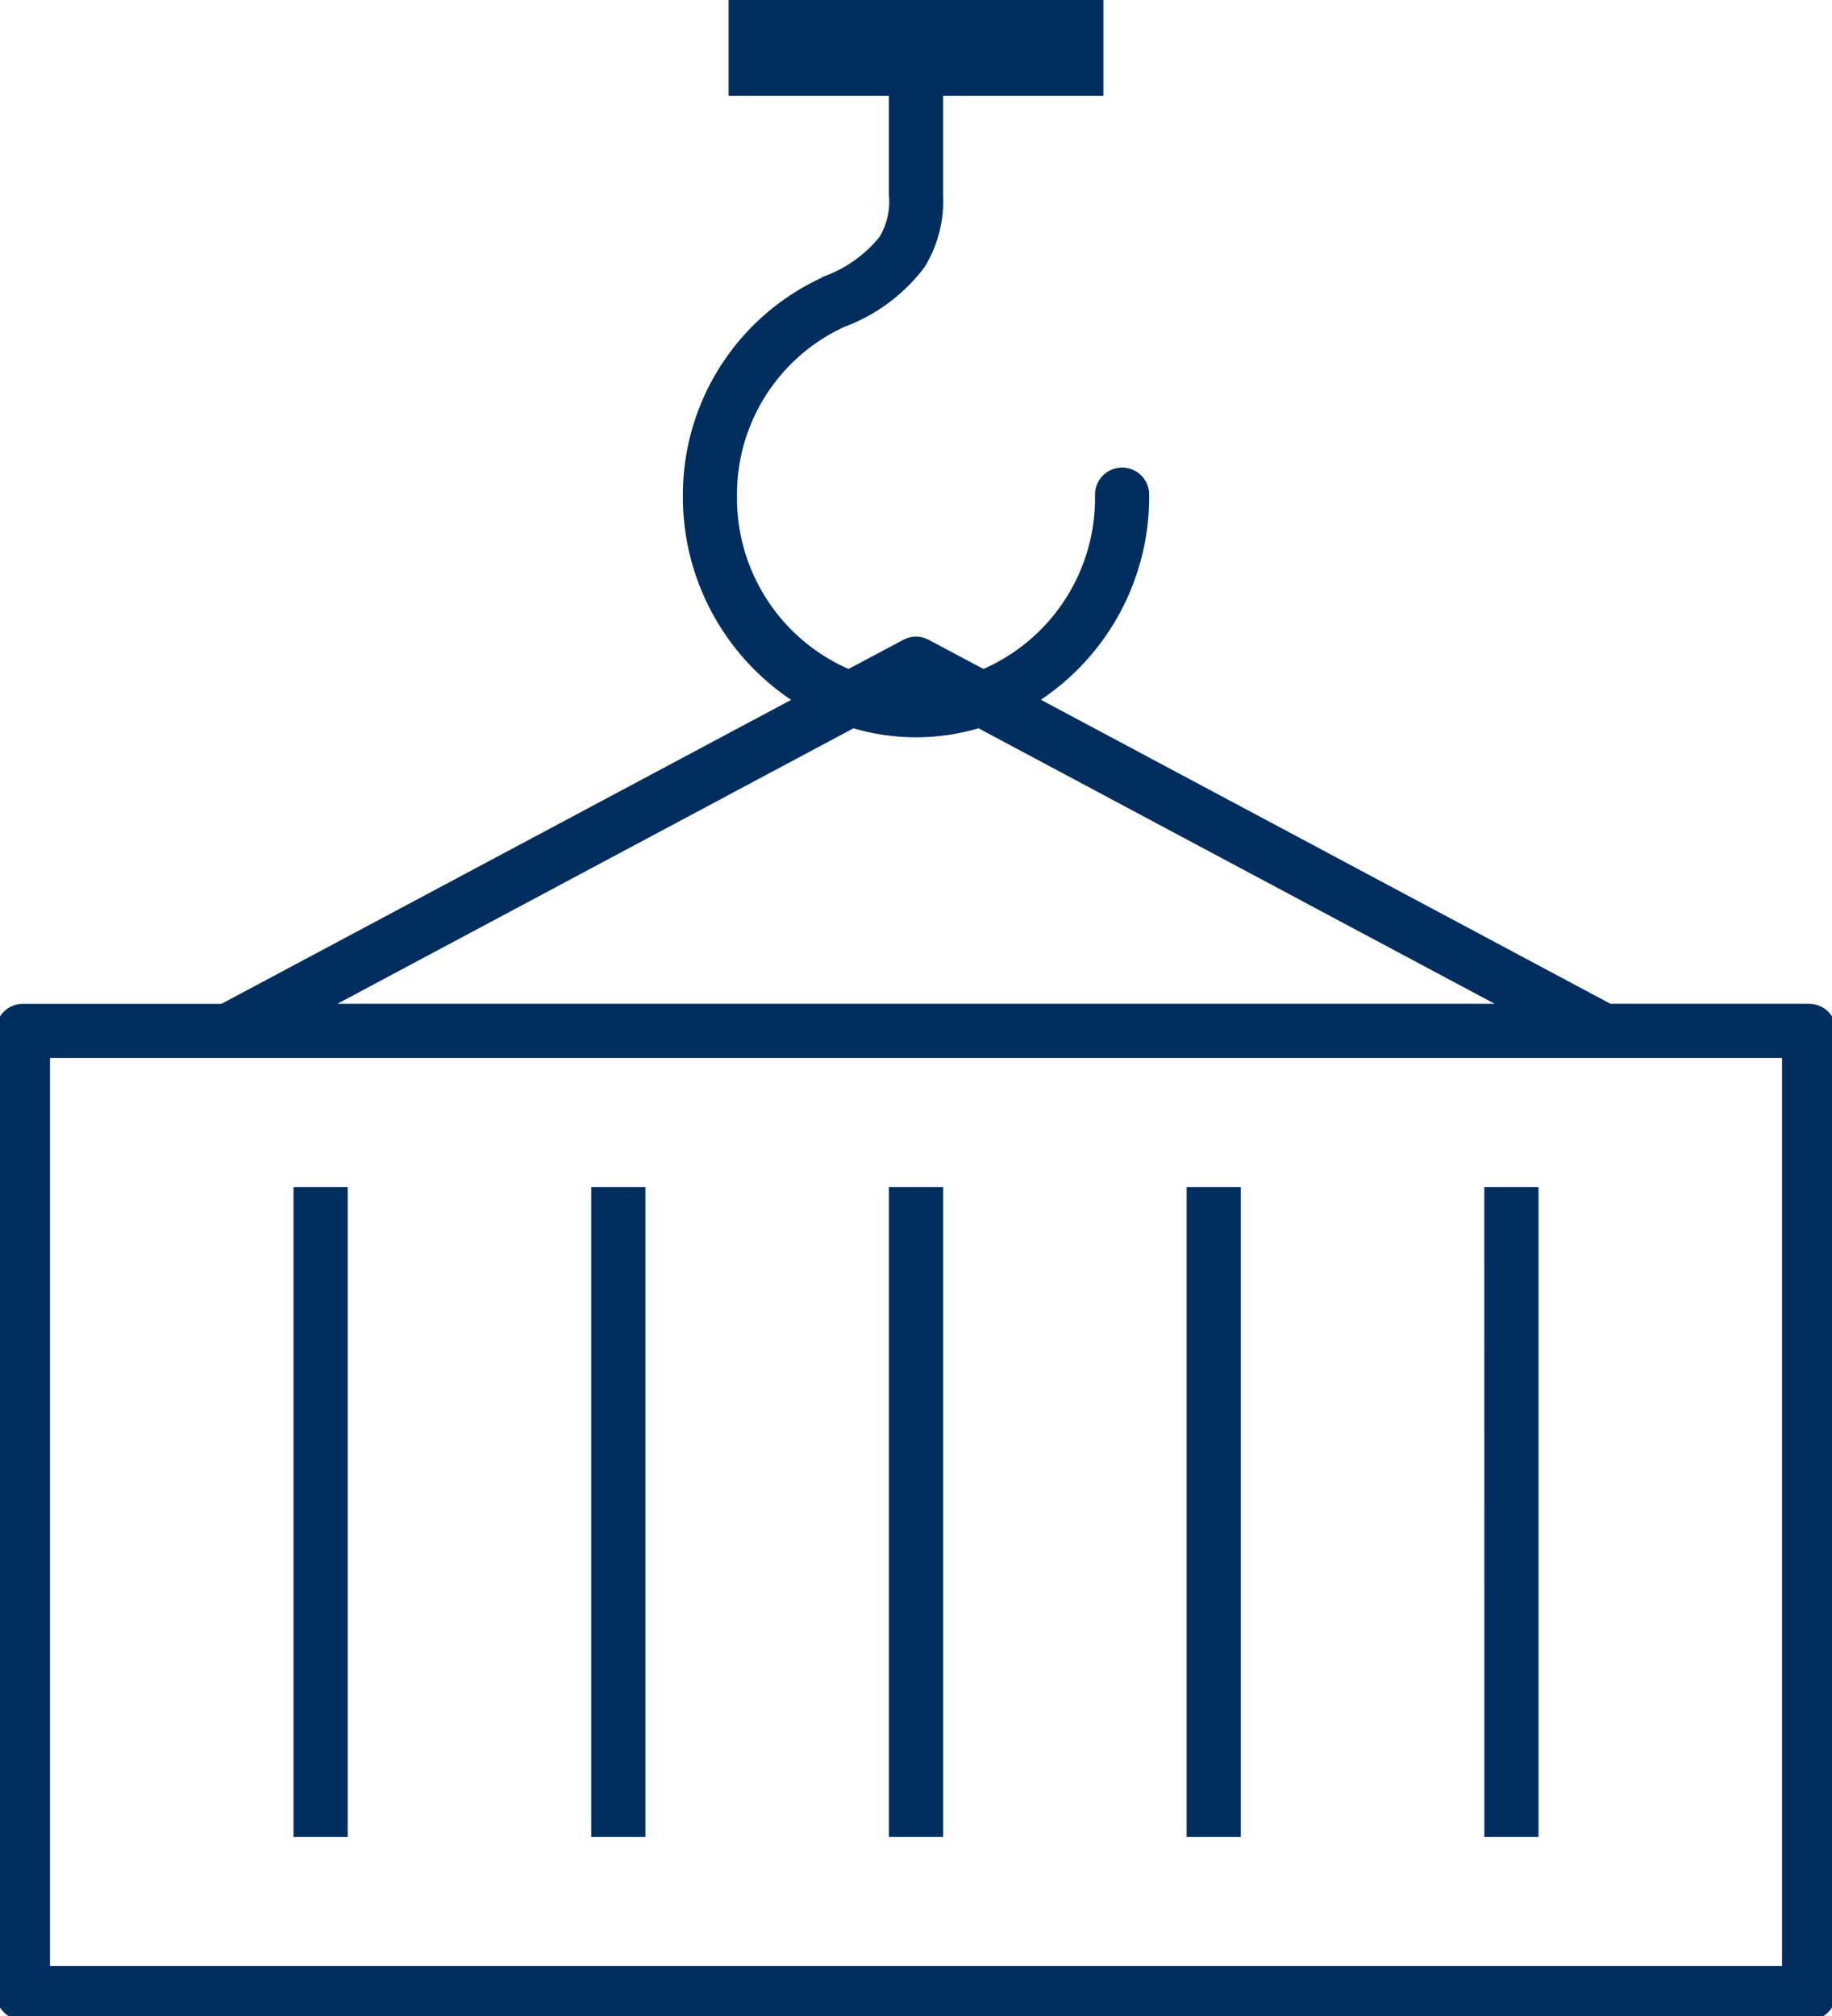 <svg id="Group_745" data-name="Group 745" xmlns="http://www.w3.org/2000/svg" xmlns:xlink="http://www.w3.org/1999/xlink" width="87.5" height="96.251" viewBox="0 0 87.5 96.251">
  <defs>
    <clipPath id="clip-path">
      <rect id="Rectangle_707" data-name="Rectangle 707" width="87.5" height="96.251" fill="#002e5f" stroke="#002e5f" stroke-width="0.4"/>
    </clipPath>
  </defs>
  <g id="Group_744" data-name="Group 744" clip-path="url(#clip-path)">
    <path id="Path_19247" data-name="Path 19247" d="M35,0V4.375h7.656V9.3a3.485,3.485,0,0,1-.479,2.119,6.292,6.292,0,0,1-2.8,1.982.276.276,0,0,0-.034.034,11.227,11.227,0,0,0-6.528,10.22,11.457,11.457,0,0,0,5.366,9.775L10.63,48.126H1.094A1.093,1.093,0,0,0,0,49.219V95.157a1.1,1.1,0,0,0,1.094,1.094H86.406A1.1,1.1,0,0,0,87.5,95.157V49.219a1.093,1.093,0,0,0-1.094-1.094H76.87l-27.549-14.7a11.458,11.458,0,0,0,5.366-9.775,1.094,1.094,0,1,0-2.187,0,9.11,9.11,0,0,1-5.537,8.51l-2.7-1.435a1.078,1.078,0,0,0-1.025,0l-2.7,1.435A9.11,9.11,0,0,1,35,23.653a9,9,0,0,1,5.263-8.237,8.293,8.293,0,0,0,3.726-2.769A5.826,5.826,0,0,0,44.843,9.3V4.375H52.5V0Zm5.742,34.556a10.4,10.4,0,0,0,6.016,0l25.43,13.569H15.313ZM2.188,50.313H85.313v43.75H2.188ZM14.219,87.5h2.188V56.875H14.219Zm14.219,0h2.188V56.875H28.438Zm14.219,0h2.188V56.875H42.657Zm14.219,0h2.188V56.875H56.876Zm14.219,0h2.188V56.875H71.094Z" fill="#002e5f" stroke="#002e5f" stroke-width="0.4"/>
  </g>
</svg>
